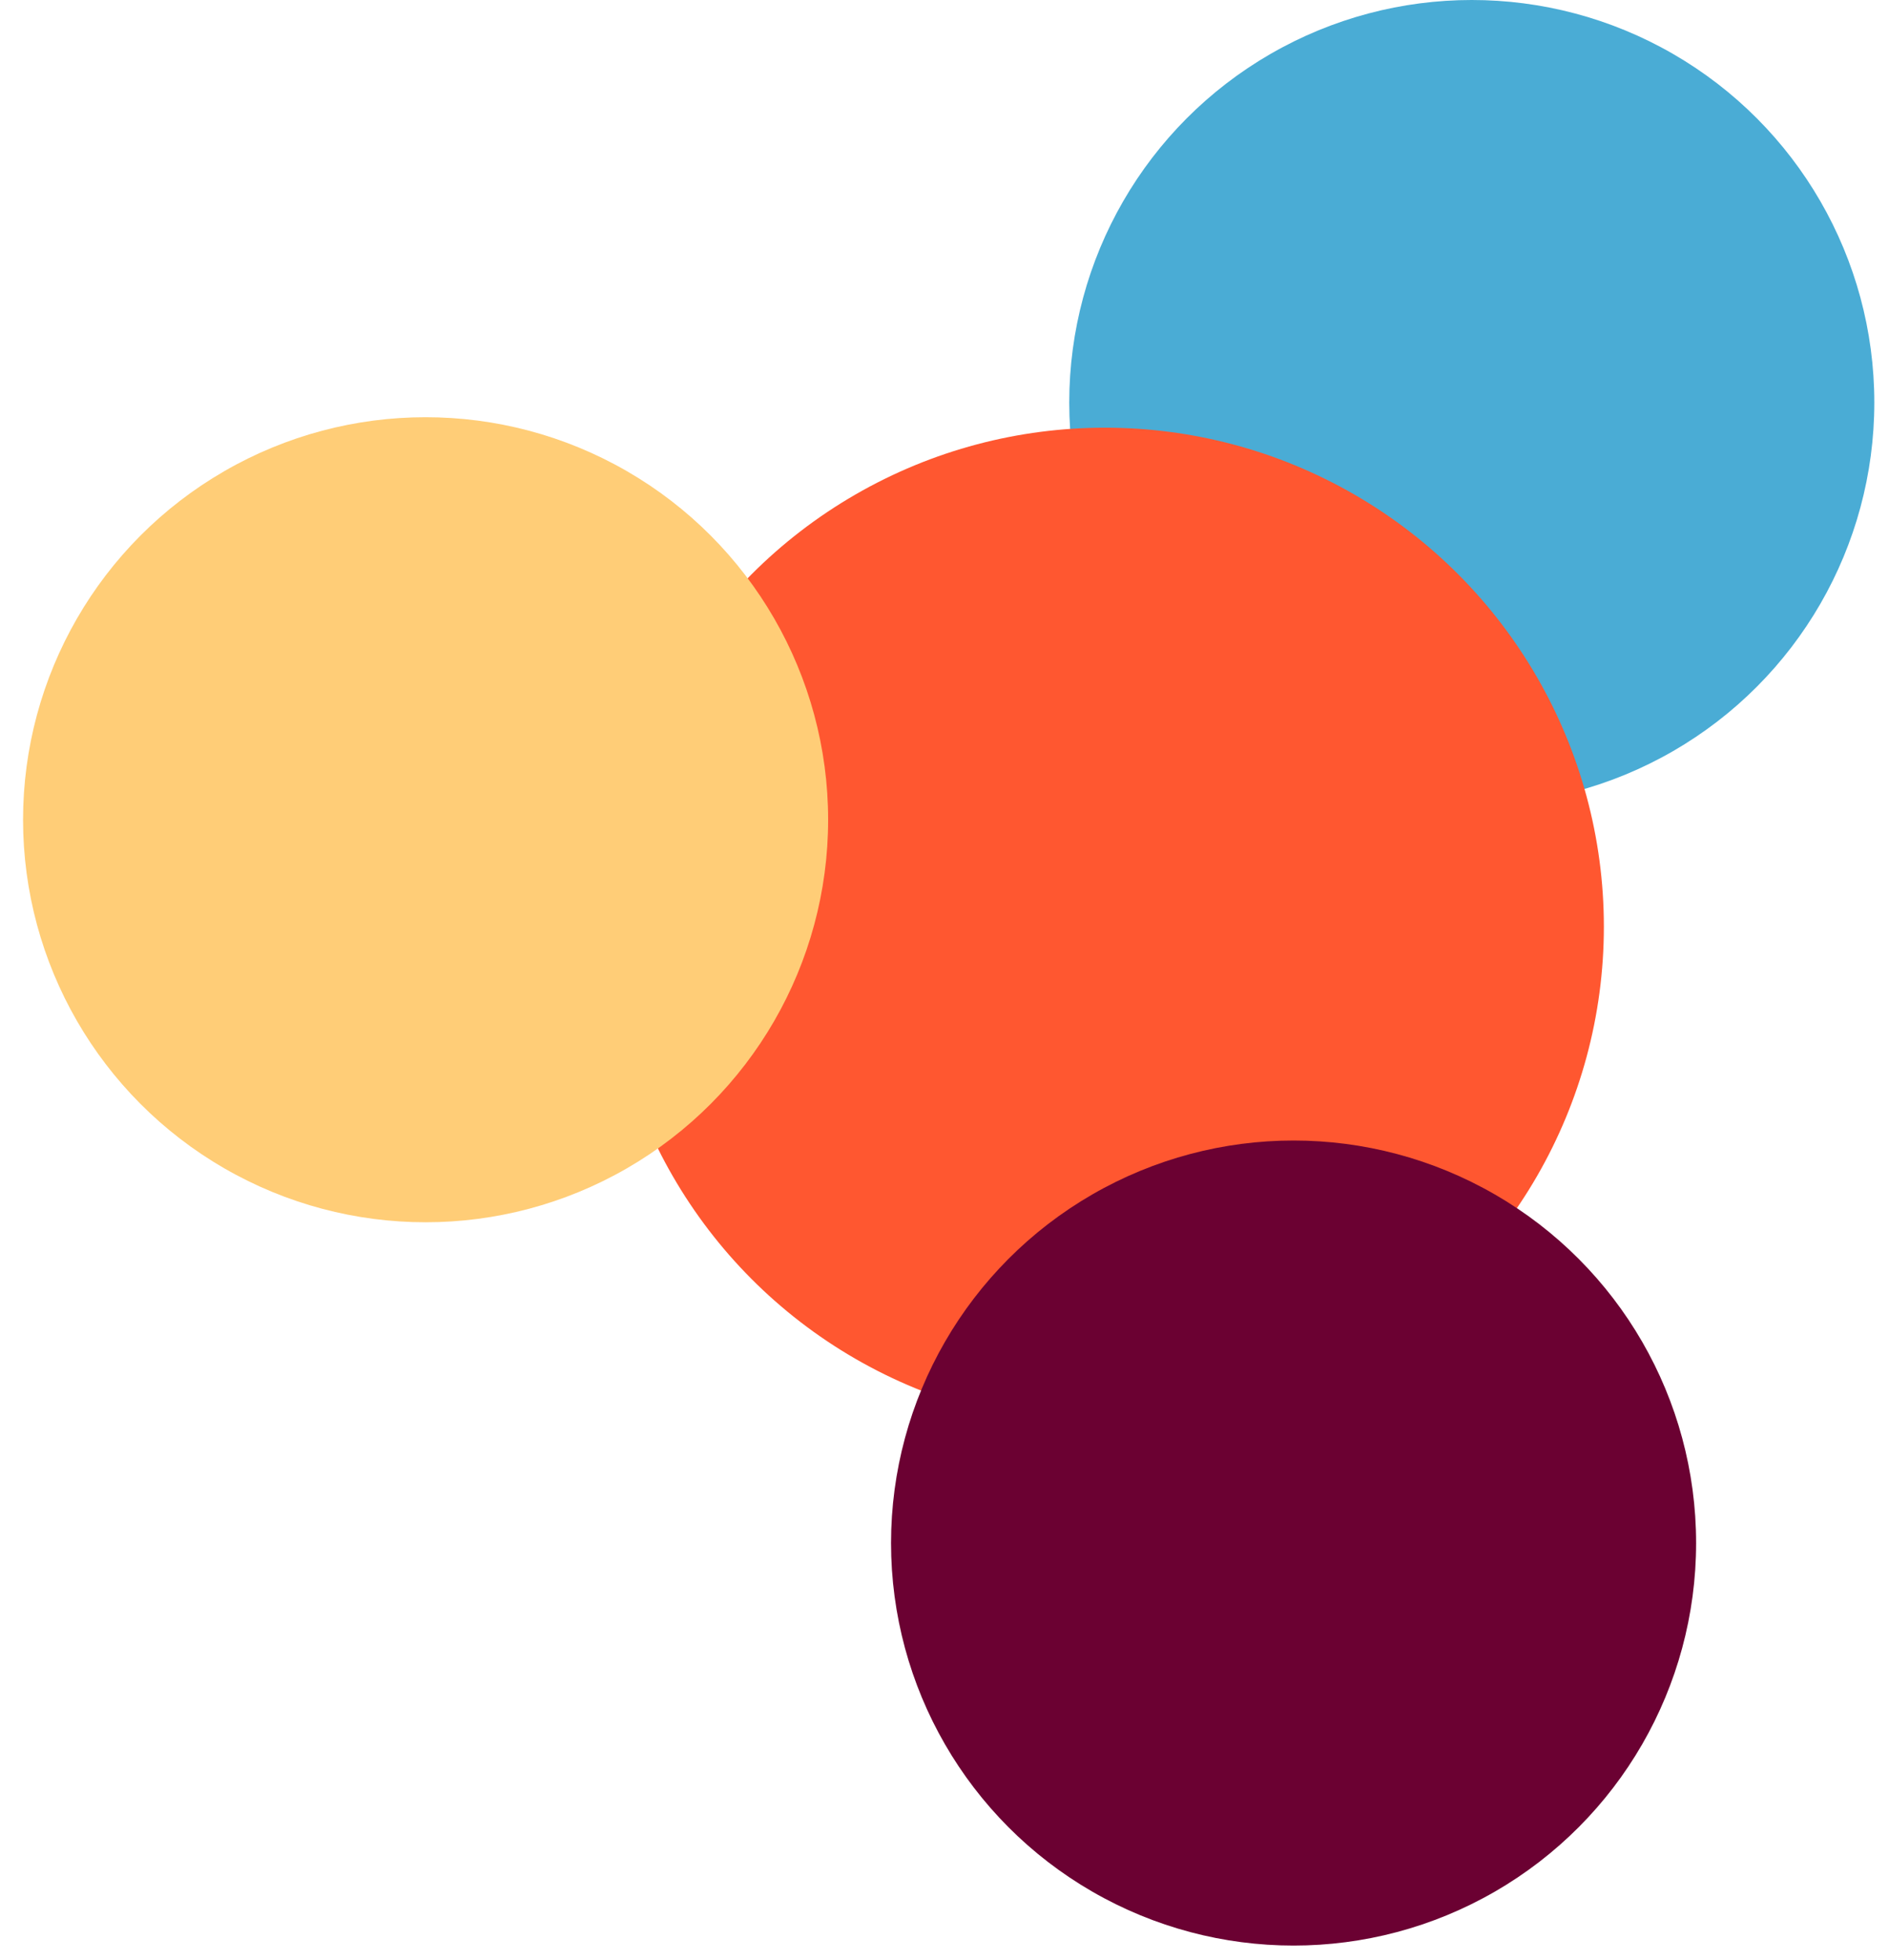 <?xml version="1.0" encoding="UTF-8"?> <svg xmlns="http://www.w3.org/2000/svg" width="53" height="55" viewBox="0 0 53 55" fill="none"><g style="mix-blend-mode:plus-lighter"><circle cx="41.294" cy="11.294" r="11.294" fill="#4AACD5"></circle></g><g style="mix-blend-mode:plus-lighter"><circle cx="31" cy="26" r="14" fill="#FF5730"></circle></g><g style="mix-blend-mode:plus-lighter"><circle cx="11.941" cy="23" r="11.294" fill="#FFCD77"></circle></g><g style="mix-blend-mode:plus-lighter"><circle cx="36.294" cy="43.294" r="11.294" fill="#6B0132"></circle></g></svg> 